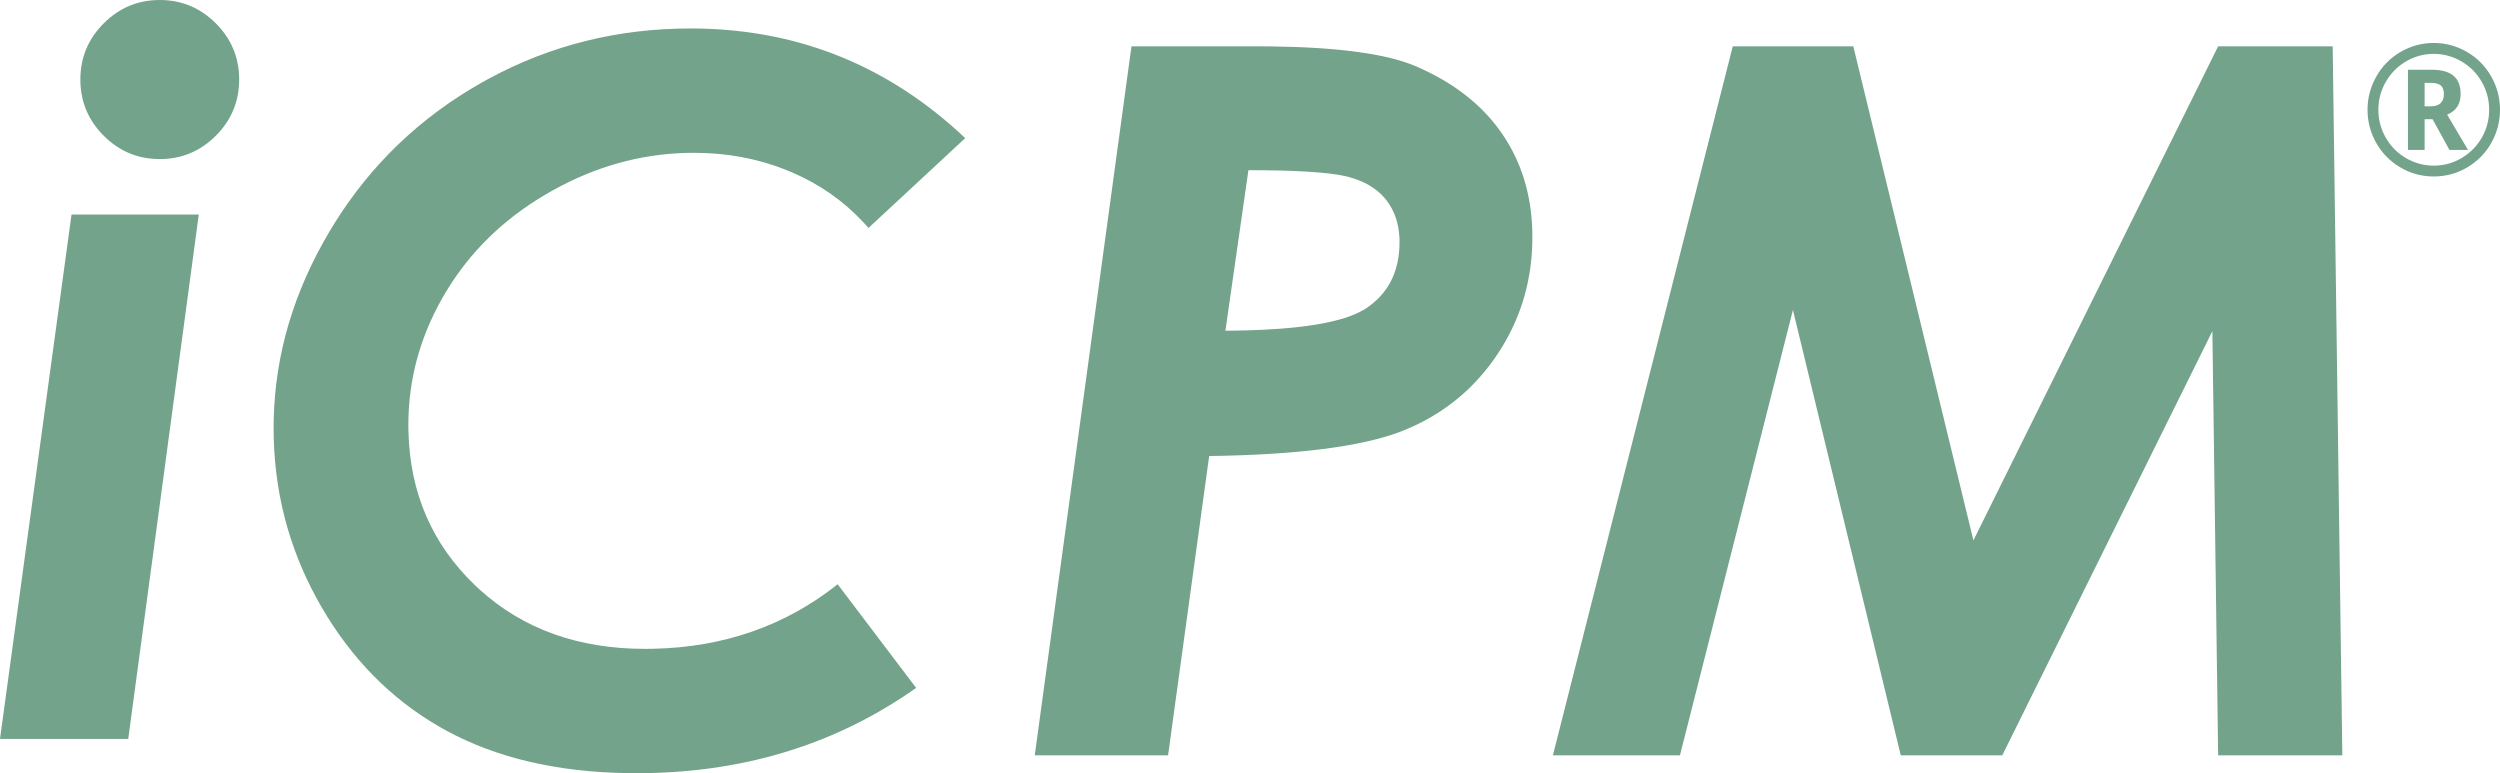 <?xml version="1.0" encoding="UTF-8"?>
<svg xmlns="http://www.w3.org/2000/svg" width="194" height="60" viewBox="0 0 194 60">
  <path fill="#73A38B" d="M330.861,286.695 C331.808,286.695 332.681,286.456 333.478,285.978 C334.275,285.5 334.895,284.863 335.337,284.068 C335.779,283.273 336,282.423 336,281.518 C336,280.589 335.77,279.723 335.31,278.919 C334.85,278.115 334.221,277.483 333.423,277.023 C332.626,276.564 331.772,276.334 330.861,276.334 C329.94,276.334 329.081,276.566 328.284,277.03 C327.487,277.494 326.86,278.128 326.404,278.933 C325.949,279.737 325.721,280.599 325.721,281.518 C325.721,282.428 325.943,283.28 326.387,284.075 C326.832,284.87 327.452,285.506 328.25,285.981 C329.047,286.457 329.917,286.695 330.861,286.695 Z M330.861,285.854 C330.095,285.854 329.38,285.661 328.714,285.275 C328.049,284.889 327.524,284.361 327.139,283.693 C326.754,283.024 326.562,282.299 326.562,281.518 C326.562,280.732 326.758,280.003 327.149,279.333 C327.541,278.662 328.066,278.135 328.725,277.754 C329.383,277.372 330.095,277.182 330.861,277.182 C331.621,277.182 332.336,277.375 333.003,277.761 C333.671,278.147 334.197,278.676 334.582,279.35 C334.967,280.023 335.159,280.746 335.159,281.518 C335.159,282.294 334.969,283.015 334.589,283.679 C334.208,284.343 333.685,284.871 333.02,285.264 C332.355,285.657 331.635,285.854 330.861,285.854 Z M330.15,284.634 L330.15,282.248 L330.765,282.248 L332.077,284.634 L333.519,284.634 L331.899,281.897 C332.596,281.612 332.945,281.077 332.945,280.291 C332.945,279.661 332.76,279.19 332.391,278.878 C332.075,278.61 331.603,278.457 330.975,278.418 L330.649,278.409 L328.858,278.409 L328.858,284.634 L330.15,284.634 Z M330.621,281.249 L330.15,281.249 L330.15,279.429 L330.608,279.429 C330.968,279.429 331.231,279.494 331.397,279.625 C331.563,279.756 331.646,279.987 331.646,280.318 C331.646,280.617 331.56,280.847 331.387,281.008 C331.248,281.136 331.057,281.213 330.814,281.239 L330.621,281.249 Z M195.576,275.209 L196.206,275.214 C204.156,275.356 211.054,278.191 216.901,283.719 L209.395,290.689 L209.042,290.296 C207.492,288.619 205.63,287.31 203.457,286.374 L202.952,286.165 C200.753,285.295 198.381,284.858 195.836,284.858 L195.232,284.866 C191.615,284.965 188.145,285.948 184.82,287.814 L184.272,288.13 C181.023,290.056 178.473,292.555 176.622,295.622 L176.322,296.135 C174.567,299.225 173.689,302.503 173.689,305.973 L173.696,306.486 C173.81,311.24 175.526,315.212 178.843,318.399 L179.202,318.734 C182.585,321.811 186.871,323.352 192.065,323.352 L192.679,323.345 C198.172,323.23 202.946,321.559 207.003,318.339 L213.092,326.38 L212.521,326.775 C206.403,330.927 199.36,333 191.392,333 L190.674,332.994 C185.207,332.907 180.535,331.811 176.658,329.708 L176.135,329.416 C172.331,327.231 169.257,324.106 166.911,320.038 L166.598,319.482 C164.353,315.386 163.232,310.966 163.232,306.219 L163.239,305.583 C163.35,300.498 164.798,295.619 167.584,290.939 L167.936,290.359 C170.798,285.756 174.61,282.112 179.364,279.419 L179.962,279.089 C184.756,276.502 189.959,275.209 195.576,275.209 Z M285.815,276.594 L295.137,314.934 L314.128,276.594 L323.016,276.594 L323.764,331.616 L314.128,331.616 L313.68,298.699 L297.375,331.616 L289.5,331.616 L281.131,297.054 L272.363,331.616 L262.504,331.616 L276.463,276.594 L285.815,276.594 Z M239.439,276.593 L240.668,276.601 C245.877,276.669 249.599,277.178 251.833,278.126 L252.351,278.356 C255.072,279.608 257.157,281.302 258.605,283.438 L258.868,283.843 C260.233,286.022 260.912,288.543 260.912,291.406 L260.904,291.96 C260.809,295.082 259.912,297.922 258.212,300.476 L257.906,300.921 C256.139,303.399 253.824,305.221 250.961,306.386 L250.651,306.508 C247.592,307.664 242.651,308.293 235.831,308.389 L232.642,331.615 L222.297,331.615 L229.803,276.593 L239.439,276.593 Z M238.877,286.207 L237.091,298.663 L237.644,298.658 L238.711,298.638 L239.95,298.593 C243.948,298.405 246.644,297.844 248.042,296.905 L248.305,296.719 C249.838,295.574 250.603,293.928 250.603,291.782 L250.595,291.44 C250.54,290.316 250.211,289.357 249.608,288.563 L249.434,288.35 C248.773,287.589 247.845,287.051 246.647,286.729 L246.469,286.685 C245.111,286.366 242.58,286.207 238.877,286.207 Z M157.425,289.647 L151.951,330.341 L142,330.341 L147.55,289.647 L157.425,289.647 Z M154.399,273 C156.091,273 157.541,273.604 158.751,274.814 C159.956,276.023 160.56,277.476 160.56,279.173 C160.56,280.866 159.956,282.321 158.751,283.53 C157.541,284.74 156.091,285.344 154.399,285.344 C152.706,285.344 151.255,284.74 150.046,283.53 C148.84,282.321 148.236,280.866 148.236,279.173 C148.236,277.476 148.84,276.023 150.046,274.814 C151.255,273.604 152.706,273 154.399,273 Z" transform="translate(-142 -273)"></path>
</svg>
